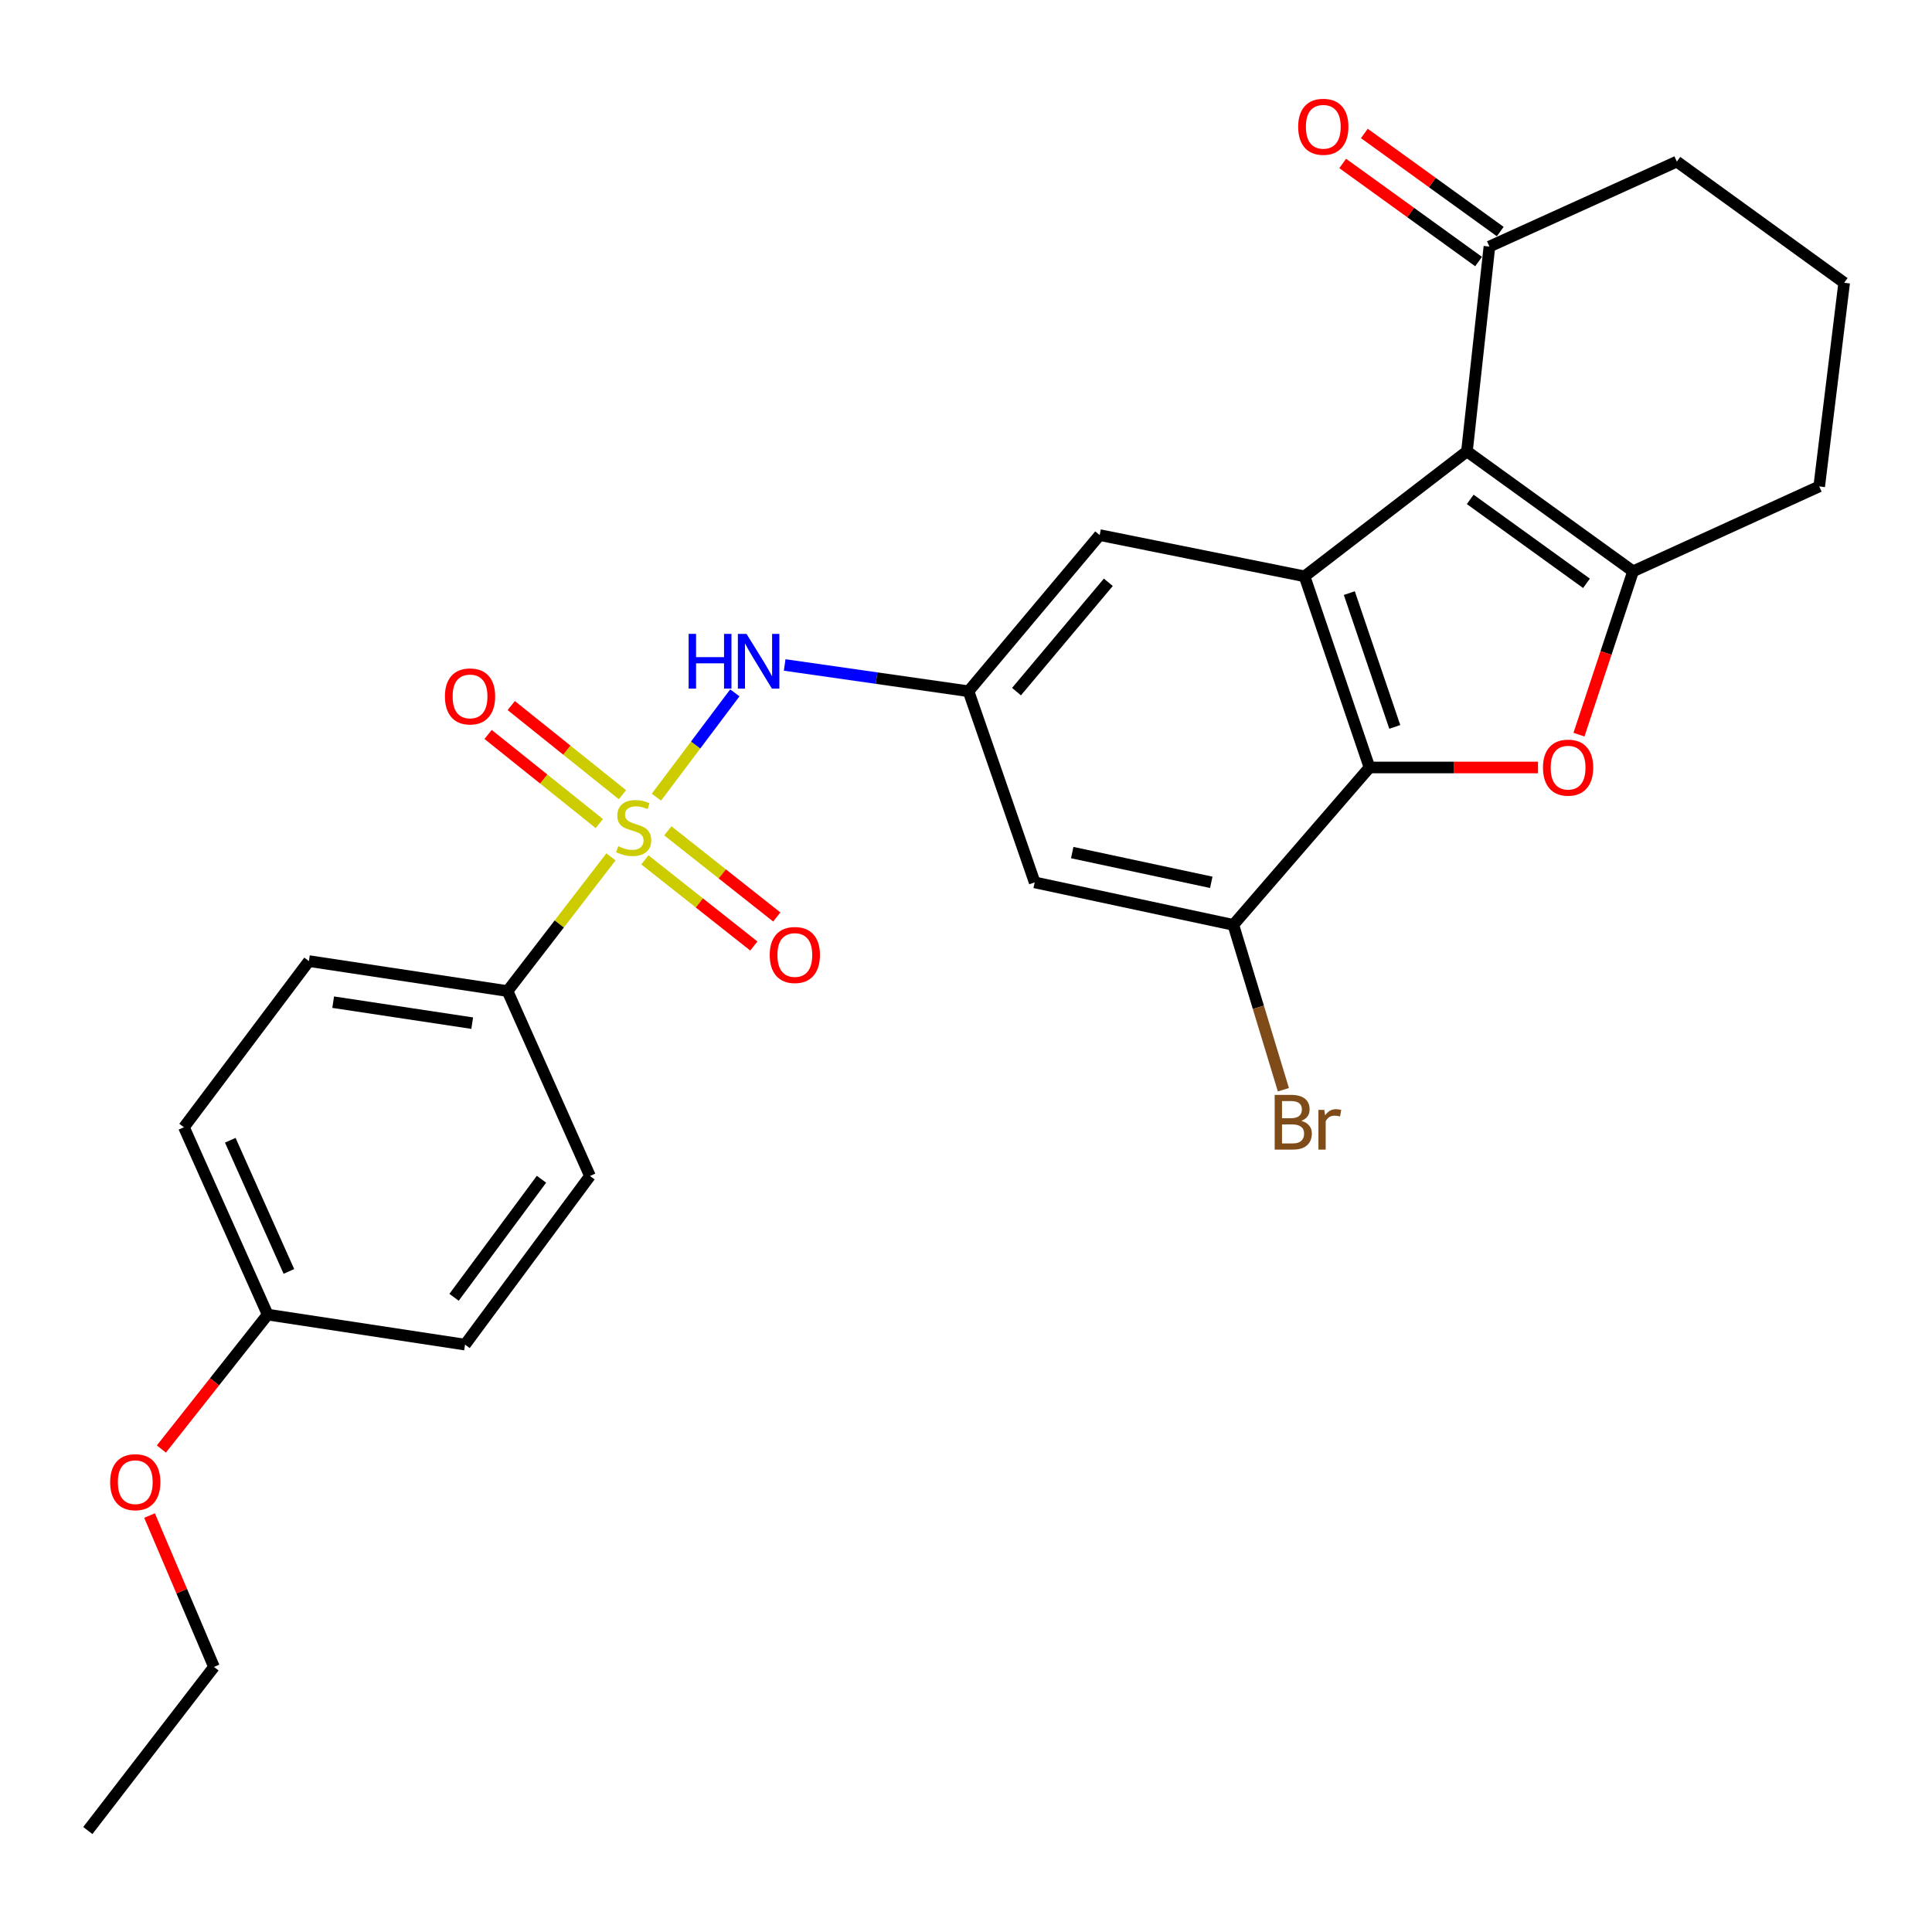 <?xml version='1.0' encoding='iso-8859-1'?>
<svg version='1.1' baseProfile='full'
              xmlns='http://www.w3.org/2000/svg'
                      xmlns:rdkit='http://www.rdkit.org/xml'
                      xmlns:xlink='http://www.w3.org/1999/xlink'
                  xml:space='preserve'
width='1000px' height='1000px' viewBox='0 0 1000 1000'>
<!-- END OF HEADER -->
<rect style='opacity:1.0;fill:#FFFFFF;stroke:none' width='1000' height='1000' x='0' y='0'> </rect>
<path class='bond-5' d='M 339.763,412.611 L 360.061,385.614' style='fill:none;fill-rule:evenodd;stroke:#CCCC00;stroke-width:6px;stroke-linecap:butt;stroke-linejoin:miter;stroke-opacity:1' />
<path class='bond-5' d='M 360.061,385.614 L 380.36,358.617' style='fill:none;fill-rule:evenodd;stroke:#0000FF;stroke-width:6px;stroke-linecap:butt;stroke-linejoin:miter;stroke-opacity:1' />
<path class='bond-9' d='M 316.238,443.514 L 289.467,478.246' style='fill:none;fill-rule:evenodd;stroke:#CCCC00;stroke-width:6px;stroke-linecap:butt;stroke-linejoin:miter;stroke-opacity:1' />
<path class='bond-9' d='M 289.467,478.246 L 262.696,512.977' style='fill:none;fill-rule:evenodd;stroke:#000000;stroke-width:6px;stroke-linecap:butt;stroke-linejoin:miter;stroke-opacity:1' />
<path class='bond-12' d='M 322.186,411.343 L 293.401,388.273' style='fill:none;fill-rule:evenodd;stroke:#CCCC00;stroke-width:6px;stroke-linecap:butt;stroke-linejoin:miter;stroke-opacity:1' />
<path class='bond-12' d='M 293.401,388.273 L 264.615,365.203' style='fill:none;fill-rule:evenodd;stroke:#FF0000;stroke-width:6px;stroke-linecap:butt;stroke-linejoin:miter;stroke-opacity:1' />
<path class='bond-12' d='M 310.211,426.285 L 281.425,403.215' style='fill:none;fill-rule:evenodd;stroke:#CCCC00;stroke-width:6px;stroke-linecap:butt;stroke-linejoin:miter;stroke-opacity:1' />
<path class='bond-12' d='M 281.425,403.215 L 252.64,380.146' style='fill:none;fill-rule:evenodd;stroke:#FF0000;stroke-width:6px;stroke-linecap:butt;stroke-linejoin:miter;stroke-opacity:1' />
<path class='bond-13' d='M 333.792,445.058 L 361.988,467.352' style='fill:none;fill-rule:evenodd;stroke:#CCCC00;stroke-width:6px;stroke-linecap:butt;stroke-linejoin:miter;stroke-opacity:1' />
<path class='bond-13' d='M 361.988,467.352 L 390.183,489.647' style='fill:none;fill-rule:evenodd;stroke:#FF0000;stroke-width:6px;stroke-linecap:butt;stroke-linejoin:miter;stroke-opacity:1' />
<path class='bond-13' d='M 345.669,430.037 L 373.864,452.332' style='fill:none;fill-rule:evenodd;stroke:#CCCC00;stroke-width:6px;stroke-linecap:butt;stroke-linejoin:miter;stroke-opacity:1' />
<path class='bond-13' d='M 373.864,452.332 L 402.06,474.626' style='fill:none;fill-rule:evenodd;stroke:#FF0000;stroke-width:6px;stroke-linecap:butt;stroke-linejoin:miter;stroke-opacity:1' />
<path class='bond-0' d='M 759.293,233.641 L 675.231,298.311' style='fill:none;fill-rule:evenodd;stroke:#000000;stroke-width:6px;stroke-linecap:butt;stroke-linejoin:miter;stroke-opacity:1' />
<path class='bond-1' d='M 759.293,233.641 L 845.271,295.715' style='fill:none;fill-rule:evenodd;stroke:#000000;stroke-width:6px;stroke-linecap:butt;stroke-linejoin:miter;stroke-opacity:1' />
<path class='bond-1' d='M 760.981,258.478 L 821.165,301.929' style='fill:none;fill-rule:evenodd;stroke:#000000;stroke-width:6px;stroke-linecap:butt;stroke-linejoin:miter;stroke-opacity:1' />
<path class='bond-8' d='M 759.293,233.641 L 770.921,127.622' style='fill:none;fill-rule:evenodd;stroke:#000000;stroke-width:6px;stroke-linecap:butt;stroke-linejoin:miter;stroke-opacity:1' />
<path class='bond-18' d='M 845.271,295.715 L 941.62,251.769' style='fill:none;fill-rule:evenodd;stroke:#000000;stroke-width:6px;stroke-linecap:butt;stroke-linejoin:miter;stroke-opacity:1' />
<path class='bond-29' d='M 845.271,295.715 L 831.271,337.983' style='fill:none;fill-rule:evenodd;stroke:#000000;stroke-width:6px;stroke-linecap:butt;stroke-linejoin:miter;stroke-opacity:1' />
<path class='bond-29' d='M 831.271,337.983 L 817.272,380.251' style='fill:none;fill-rule:evenodd;stroke:#FF0000;stroke-width:6px;stroke-linecap:butt;stroke-linejoin:miter;stroke-opacity:1' />
<path class='bond-2' d='M 675.231,298.311 L 569.19,276.96' style='fill:none;fill-rule:evenodd;stroke:#000000;stroke-width:6px;stroke-linecap:butt;stroke-linejoin:miter;stroke-opacity:1' />
<path class='bond-4' d='M 675.231,298.311 L 708.848,397.245' style='fill:none;fill-rule:evenodd;stroke:#000000;stroke-width:6px;stroke-linecap:butt;stroke-linejoin:miter;stroke-opacity:1' />
<path class='bond-4' d='M 698.404,306.99 L 721.936,376.244' style='fill:none;fill-rule:evenodd;stroke:#000000;stroke-width:6px;stroke-linecap:butt;stroke-linejoin:miter;stroke-opacity:1' />
<path class='bond-3' d='M 796.074,397.245 L 752.461,397.245' style='fill:none;fill-rule:evenodd;stroke:#FF0000;stroke-width:6px;stroke-linecap:butt;stroke-linejoin:miter;stroke-opacity:1' />
<path class='bond-3' d='M 752.461,397.245 L 708.848,397.245' style='fill:none;fill-rule:evenodd;stroke:#000000;stroke-width:6px;stroke-linecap:butt;stroke-linejoin:miter;stroke-opacity:1' />
<path class='bond-28' d='M 708.848,397.245 L 638.37,478.712' style='fill:none;fill-rule:evenodd;stroke:#000000;stroke-width:6px;stroke-linecap:butt;stroke-linejoin:miter;stroke-opacity:1' />
<path class='bond-7' d='M 406.145,344.184 L 453.721,350.986' style='fill:none;fill-rule:evenodd;stroke:#0000FF;stroke-width:6px;stroke-linecap:butt;stroke-linejoin:miter;stroke-opacity:1' />
<path class='bond-7' d='M 453.721,350.986 L 501.298,357.788' style='fill:none;fill-rule:evenodd;stroke:#000000;stroke-width:6px;stroke-linecap:butt;stroke-linejoin:miter;stroke-opacity:1' />
<path class='bond-6' d='M 638.37,478.712 L 535.553,456.723' style='fill:none;fill-rule:evenodd;stroke:#000000;stroke-width:6px;stroke-linecap:butt;stroke-linejoin:miter;stroke-opacity:1' />
<path class='bond-6' d='M 626.952,456.688 L 554.98,441.296' style='fill:none;fill-rule:evenodd;stroke:#000000;stroke-width:6px;stroke-linecap:butt;stroke-linejoin:miter;stroke-opacity:1' />
<path class='bond-17' d='M 638.37,478.712 L 651.325,521.376' style='fill:none;fill-rule:evenodd;stroke:#000000;stroke-width:6px;stroke-linecap:butt;stroke-linejoin:miter;stroke-opacity:1' />
<path class='bond-17' d='M 651.325,521.376 L 664.28,564.04' style='fill:none;fill-rule:evenodd;stroke:#7F4C19;stroke-width:6px;stroke-linecap:butt;stroke-linejoin:miter;stroke-opacity:1' />
<path class='bond-10' d='M 501.298,357.788 L 535.553,456.723' style='fill:none;fill-rule:evenodd;stroke:#000000;stroke-width:6px;stroke-linecap:butt;stroke-linejoin:miter;stroke-opacity:1' />
<path class='bond-11' d='M 501.298,357.788 L 569.19,276.96' style='fill:none;fill-rule:evenodd;stroke:#000000;stroke-width:6px;stroke-linecap:butt;stroke-linejoin:miter;stroke-opacity:1' />
<path class='bond-11' d='M 526.144,357.98 L 573.669,301.4' style='fill:none;fill-rule:evenodd;stroke:#000000;stroke-width:6px;stroke-linecap:butt;stroke-linejoin:miter;stroke-opacity:1' />
<path class='bond-14' d='M 776.525,119.859 L 741.357,94.468' style='fill:none;fill-rule:evenodd;stroke:#000000;stroke-width:6px;stroke-linecap:butt;stroke-linejoin:miter;stroke-opacity:1' />
<path class='bond-14' d='M 741.357,94.468 L 706.189,69.076' style='fill:none;fill-rule:evenodd;stroke:#FF0000;stroke-width:6px;stroke-linecap:butt;stroke-linejoin:miter;stroke-opacity:1' />
<path class='bond-14' d='M 765.316,135.384 L 730.148,109.993' style='fill:none;fill-rule:evenodd;stroke:#000000;stroke-width:6px;stroke-linecap:butt;stroke-linejoin:miter;stroke-opacity:1' />
<path class='bond-14' d='M 730.148,109.993 L 694.98,84.601' style='fill:none;fill-rule:evenodd;stroke:#FF0000;stroke-width:6px;stroke-linecap:butt;stroke-linejoin:miter;stroke-opacity:1' />
<path class='bond-23' d='M 770.921,127.622 L 867.93,83.644' style='fill:none;fill-rule:evenodd;stroke:#000000;stroke-width:6px;stroke-linecap:butt;stroke-linejoin:miter;stroke-opacity:1' />
<path class='bond-15' d='M 262.696,512.977 L 159.889,497.456' style='fill:none;fill-rule:evenodd;stroke:#000000;stroke-width:6px;stroke-linecap:butt;stroke-linejoin:miter;stroke-opacity:1' />
<path class='bond-15' d='M 244.416,529.583 L 172.451,518.718' style='fill:none;fill-rule:evenodd;stroke:#000000;stroke-width:6px;stroke-linecap:butt;stroke-linejoin:miter;stroke-opacity:1' />
<path class='bond-16' d='M 262.696,512.977 L 305.365,608.678' style='fill:none;fill-rule:evenodd;stroke:#000000;stroke-width:6px;stroke-linecap:butt;stroke-linejoin:miter;stroke-opacity:1' />
<path class='bond-20' d='M 159.889,497.456 L 95.209,583.465' style='fill:none;fill-rule:evenodd;stroke:#000000;stroke-width:6px;stroke-linecap:butt;stroke-linejoin:miter;stroke-opacity:1' />
<path class='bond-21' d='M 305.365,608.678 L 240.707,695.974' style='fill:none;fill-rule:evenodd;stroke:#000000;stroke-width:6px;stroke-linecap:butt;stroke-linejoin:miter;stroke-opacity:1' />
<path class='bond-21' d='M 280.279,610.375 L 235.018,671.482' style='fill:none;fill-rule:evenodd;stroke:#000000;stroke-width:6px;stroke-linecap:butt;stroke-linejoin:miter;stroke-opacity:1' />
<path class='bond-30' d='M 941.62,251.769 L 954.545,146.356' style='fill:none;fill-rule:evenodd;stroke:#000000;stroke-width:6px;stroke-linecap:butt;stroke-linejoin:miter;stroke-opacity:1' />
<path class='bond-19' d='M 138.549,680.442 L 240.707,695.974' style='fill:none;fill-rule:evenodd;stroke:#000000;stroke-width:6px;stroke-linecap:butt;stroke-linejoin:miter;stroke-opacity:1' />
<path class='bond-22' d='M 138.549,680.442 L 111.038,715.225' style='fill:none;fill-rule:evenodd;stroke:#000000;stroke-width:6px;stroke-linecap:butt;stroke-linejoin:miter;stroke-opacity:1' />
<path class='bond-22' d='M 111.038,715.225 L 83.528,750.008' style='fill:none;fill-rule:evenodd;stroke:#FF0000;stroke-width:6px;stroke-linecap:butt;stroke-linejoin:miter;stroke-opacity:1' />
<path class='bond-27' d='M 138.549,680.442 L 95.209,583.465' style='fill:none;fill-rule:evenodd;stroke:#000000;stroke-width:6px;stroke-linecap:butt;stroke-linejoin:miter;stroke-opacity:1' />
<path class='bond-27' d='M 149.53,658.083 L 119.192,590.199' style='fill:none;fill-rule:evenodd;stroke:#000000;stroke-width:6px;stroke-linecap:butt;stroke-linejoin:miter;stroke-opacity:1' />
<path class='bond-25' d='M 77.407,784.45 L 94.079,823.62' style='fill:none;fill-rule:evenodd;stroke:#FF0000;stroke-width:6px;stroke-linecap:butt;stroke-linejoin:miter;stroke-opacity:1' />
<path class='bond-25' d='M 94.079,823.62 L 110.751,862.79' style='fill:none;fill-rule:evenodd;stroke:#000000;stroke-width:6px;stroke-linecap:butt;stroke-linejoin:miter;stroke-opacity:1' />
<path class='bond-24' d='M 867.93,83.644 L 954.545,146.356' style='fill:none;fill-rule:evenodd;stroke:#000000;stroke-width:6px;stroke-linecap:butt;stroke-linejoin:miter;stroke-opacity:1' />
<path class='bond-26' d='M 110.751,862.79 L 45.455,947.48' style='fill:none;fill-rule:evenodd;stroke:#000000;stroke-width:6px;stroke-linecap:butt;stroke-linejoin:miter;stroke-opacity:1' />
<path  class='atom-0' d='M 319.992 437.986
Q 320.312 438.106, 321.632 438.666
Q 322.952 439.226, 324.392 439.586
Q 325.872 439.906, 327.312 439.906
Q 329.992 439.906, 331.552 438.626
Q 333.112 437.306, 333.112 435.026
Q 333.112 433.466, 332.312 432.506
Q 331.552 431.546, 330.352 431.026
Q 329.152 430.506, 327.152 429.906
Q 324.632 429.146, 323.112 428.426
Q 321.632 427.706, 320.552 426.186
Q 319.512 424.666, 319.512 422.106
Q 319.512 418.546, 321.912 416.346
Q 324.352 414.146, 329.152 414.146
Q 332.432 414.146, 336.152 415.706
L 335.232 418.786
Q 331.832 417.386, 329.272 417.386
Q 326.512 417.386, 324.992 418.546
Q 323.472 419.666, 323.512 421.626
Q 323.512 423.146, 324.272 424.066
Q 325.072 424.986, 326.192 425.506
Q 327.352 426.026, 329.272 426.626
Q 331.832 427.426, 333.352 428.226
Q 334.872 429.026, 335.952 430.666
Q 337.072 432.266, 337.072 435.026
Q 337.072 438.946, 334.432 441.066
Q 331.832 443.146, 327.472 443.146
Q 324.952 443.146, 323.032 442.586
Q 321.152 442.066, 318.912 441.146
L 319.992 437.986
' fill='#CCCC00'/>
<path  class='atom-4' d='M 798.644 397.325
Q 798.644 390.525, 802.004 386.725
Q 805.364 382.925, 811.644 382.925
Q 817.924 382.925, 821.284 386.725
Q 824.644 390.525, 824.644 397.325
Q 824.644 404.205, 821.244 408.125
Q 817.844 412.005, 811.644 412.005
Q 805.404 412.005, 802.004 408.125
Q 798.644 404.245, 798.644 397.325
M 811.644 408.805
Q 815.964 408.805, 818.284 405.925
Q 820.644 403.005, 820.644 397.325
Q 820.644 391.765, 818.284 388.965
Q 815.964 386.125, 811.644 386.125
Q 807.324 386.125, 804.964 388.925
Q 802.644 391.725, 802.644 397.325
Q 802.644 403.045, 804.964 405.925
Q 807.324 408.805, 811.644 408.805
' fill='#FF0000'/>
<path  class='atom-6' d='M 356.441 328.097
L 360.281 328.097
L 360.281 340.137
L 374.761 340.137
L 374.761 328.097
L 378.601 328.097
L 378.601 356.417
L 374.761 356.417
L 374.761 343.337
L 360.281 343.337
L 360.281 356.417
L 356.441 356.417
L 356.441 328.097
' fill='#0000FF'/>
<path  class='atom-6' d='M 386.401 328.097
L 395.681 343.097
Q 396.601 344.577, 398.081 347.257
Q 399.561 349.937, 399.641 350.097
L 399.641 328.097
L 403.401 328.097
L 403.401 356.417
L 399.521 356.417
L 389.561 340.017
Q 388.401 338.097, 387.161 335.897
Q 385.961 333.697, 385.601 333.017
L 385.601 356.417
L 381.921 356.417
L 381.921 328.097
L 386.401 328.097
' fill='#0000FF'/>
<path  class='atom-13' d='M 230.292 360.464
Q 230.292 353.664, 233.652 349.864
Q 237.012 346.064, 243.292 346.064
Q 249.572 346.064, 252.932 349.864
Q 256.292 353.664, 256.292 360.464
Q 256.292 367.344, 252.892 371.264
Q 249.492 375.144, 243.292 375.144
Q 237.052 375.144, 233.652 371.264
Q 230.292 367.384, 230.292 360.464
M 243.292 371.944
Q 247.612 371.944, 249.932 369.064
Q 252.292 366.144, 252.292 360.464
Q 252.292 354.904, 249.932 352.104
Q 247.612 349.264, 243.292 349.264
Q 238.972 349.264, 236.612 352.064
Q 234.292 354.864, 234.292 360.464
Q 234.292 366.184, 236.612 369.064
Q 238.972 371.944, 243.292 371.944
' fill='#FF0000'/>
<path  class='atom-14' d='M 398.406 494.302
Q 398.406 487.502, 401.766 483.702
Q 405.126 479.902, 411.406 479.902
Q 417.686 479.902, 421.046 483.702
Q 424.406 487.502, 424.406 494.302
Q 424.406 501.182, 421.006 505.102
Q 417.606 508.982, 411.406 508.982
Q 405.166 508.982, 401.766 505.102
Q 398.406 501.222, 398.406 494.302
M 411.406 505.782
Q 415.726 505.782, 418.046 502.902
Q 420.406 499.982, 420.406 494.302
Q 420.406 488.742, 418.046 485.942
Q 415.726 483.102, 411.406 483.102
Q 407.086 483.102, 404.726 485.902
Q 402.406 488.702, 402.406 494.302
Q 402.406 500.022, 404.726 502.902
Q 407.086 505.782, 411.406 505.782
' fill='#FF0000'/>
<path  class='atom-15' d='M 671.933 65.618
Q 671.933 58.818, 675.293 55.018
Q 678.653 51.218, 684.933 51.218
Q 691.213 51.218, 694.573 55.018
Q 697.933 58.818, 697.933 65.618
Q 697.933 72.498, 694.533 76.418
Q 691.133 80.298, 684.933 80.298
Q 678.693 80.298, 675.293 76.418
Q 671.933 72.538, 671.933 65.618
M 684.933 77.098
Q 689.253 77.098, 691.573 74.218
Q 693.933 71.298, 693.933 65.618
Q 693.933 60.058, 691.573 57.258
Q 689.253 54.418, 684.933 54.418
Q 680.613 54.418, 678.253 57.218
Q 675.933 60.018, 675.933 65.618
Q 675.933 71.338, 678.253 74.218
Q 680.613 77.098, 684.933 77.098
' fill='#FF0000'/>
<path  class='atom-18' d='M 673.531 580.15
Q 676.251 580.91, 677.611 582.59
Q 679.011 584.23, 679.011 586.67
Q 679.011 590.59, 676.491 592.83
Q 674.011 595.03, 669.291 595.03
L 659.771 595.03
L 659.771 566.71
L 668.131 566.71
Q 672.971 566.71, 675.411 568.67
Q 677.851 570.63, 677.851 574.23
Q 677.851 578.51, 673.531 580.15
M 663.571 569.91
L 663.571 578.79
L 668.131 578.79
Q 670.931 578.79, 672.371 577.67
Q 673.851 576.51, 673.851 574.23
Q 673.851 569.91, 668.131 569.91
L 663.571 569.91
M 669.291 591.83
Q 672.051 591.83, 673.531 590.51
Q 675.011 589.19, 675.011 586.67
Q 675.011 584.35, 673.371 583.19
Q 671.771 581.99, 668.691 581.99
L 663.571 581.99
L 663.571 591.83
L 669.291 591.83
' fill='#7F4C19'/>
<path  class='atom-18' d='M 685.451 574.47
L 685.891 577.31
Q 688.051 574.11, 691.571 574.11
Q 692.691 574.11, 694.211 574.51
L 693.611 577.87
Q 691.891 577.47, 690.931 577.47
Q 689.251 577.47, 688.131 578.15
Q 687.051 578.79, 686.171 580.35
L 686.171 595.03
L 682.411 595.03
L 682.411 574.47
L 685.451 574.47
' fill='#7F4C19'/>
<path  class='atom-23' d='M 57.018 767.17
Q 57.018 760.37, 60.378 756.57
Q 63.738 752.77, 70.018 752.77
Q 76.298 752.77, 79.658 756.57
Q 83.018 760.37, 83.018 767.17
Q 83.018 774.05, 79.618 777.97
Q 76.218 781.85, 70.018 781.85
Q 63.778 781.85, 60.378 777.97
Q 57.018 774.09, 57.018 767.17
M 70.018 778.65
Q 74.338 778.65, 76.658 775.77
Q 79.018 772.85, 79.018 767.17
Q 79.018 761.61, 76.658 758.81
Q 74.338 755.97, 70.018 755.97
Q 65.698 755.97, 63.338 758.77
Q 61.018 761.57, 61.018 767.17
Q 61.018 772.89, 63.338 775.77
Q 65.698 778.65, 70.018 778.65
' fill='#FF0000'/>
</svg>
